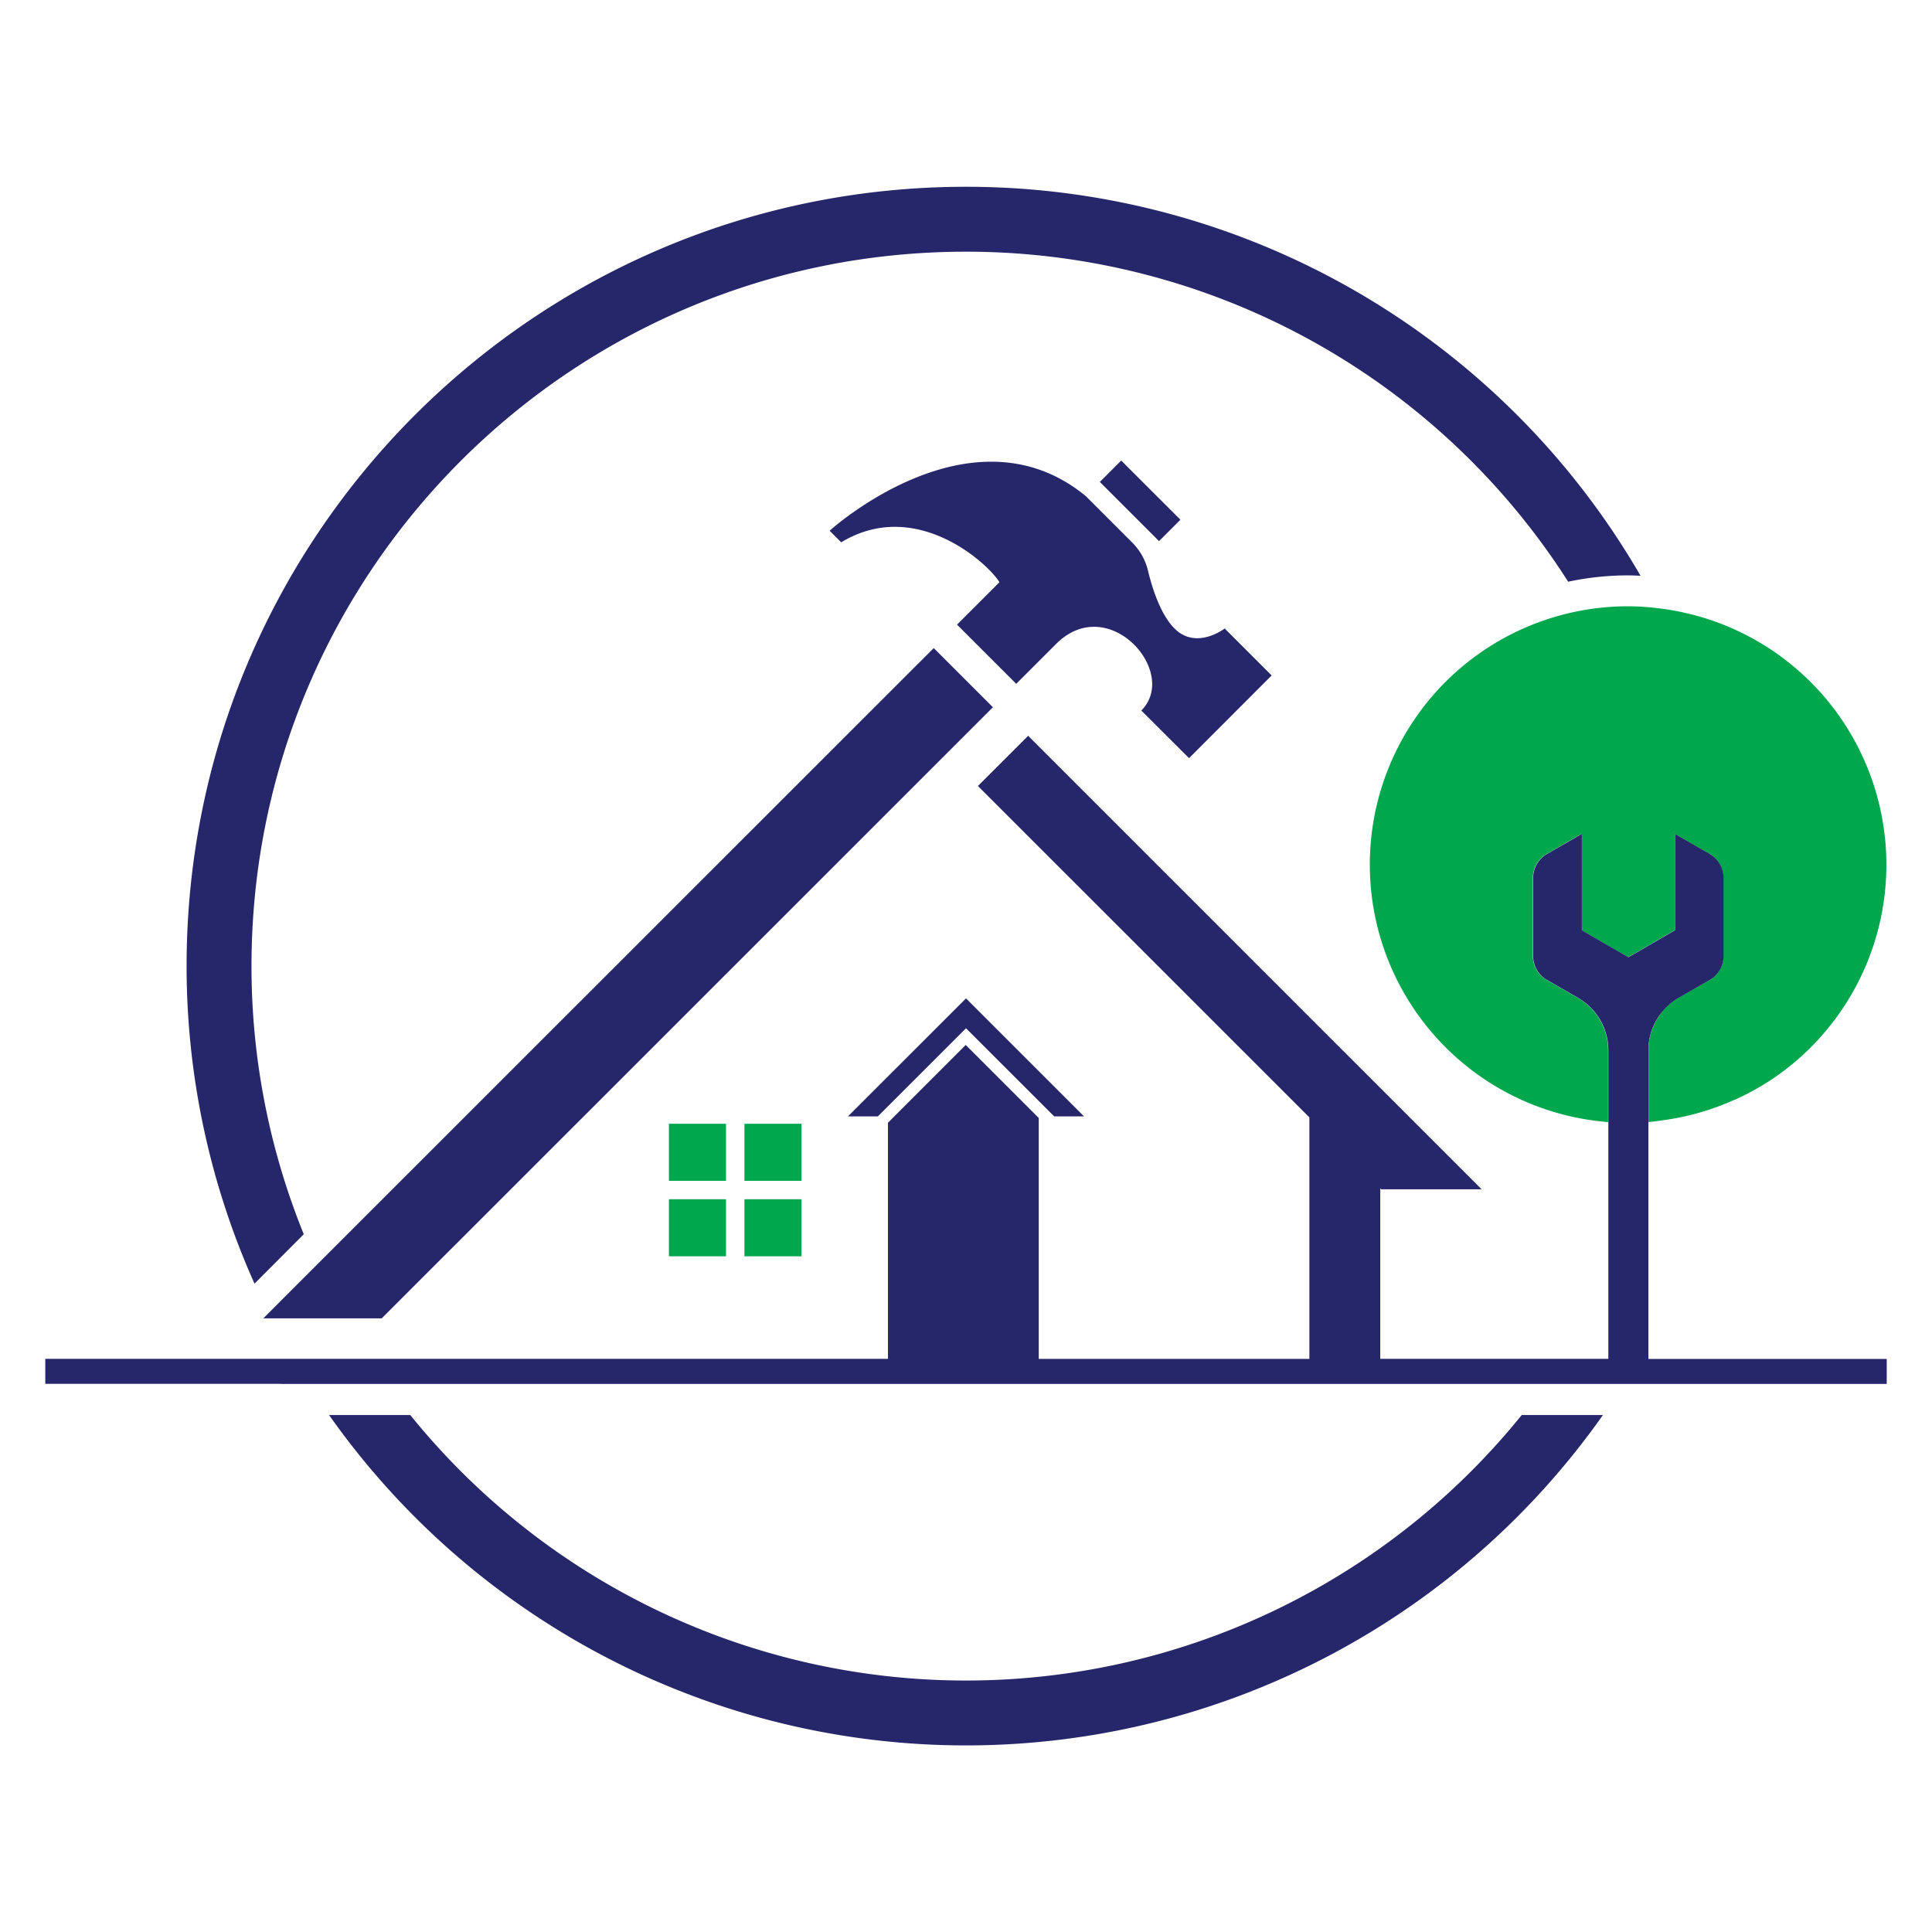 <svg xmlns="http://www.w3.org/2000/svg" id="Layer_1" data-name="Layer 1" viewBox="0 0 512 512"><defs><style>.cls-1{fill:#00a74d;}.cls-2{fill:#26266a;}</style></defs><rect class="cls-1" x="177.27" y="297.81" width="15.13" height="15.12"></rect><rect class="cls-1" x="197.28" y="297.81" width="15.13" height="15.12"></rect><rect class="cls-1" x="177.27" y="317.81" width="15.13" height="15.12"></rect><rect class="cls-1" x="197.28" y="317.81" width="15.13" height="15.12"></rect><path class="cls-1" d="M426.16,297.35V278.28a16,16,0,0,0-8-13.82l-8.3-4.79a7.32,7.32,0,0,1-3.63-6.29V232.61a7.35,7.35,0,0,1,1-3.63,7.27,7.27,0,0,1,2.66-2.65l9.24-5.33h0v25.53h0l7,4.07,3.91,2.25,1.43.83h0l5.34-3.08,7-4.07h0V221h0l9.24,5.33a7.27,7.27,0,0,1,2.66,2.65,7.35,7.35,0,0,1,1,3.63v20.77a7.32,7.32,0,0,1-3.63,6.29l-8,4.6-.32.19a15.78,15.78,0,0,0-3.14,2.39l-.19.17A15.69,15.69,0,0,0,439,270.3a15.17,15.17,0,0,0-.92,1.85,16,16,0,0,0-1.22,6.13v19.07c1.36-.1,2.7-.31,4-.49a68.21,68.21,0,0,0,18.56-5.3c.24-.11.49-.19.73-.3a70,70,0,0,0,9.73-5.44,68.45,68.45,0,0,0-20.2-122.63,70.64,70.64,0,0,0-10.23-2,65.58,65.58,0,0,0-8-.52,68.45,68.45,0,0,0-5.34,136.69Z"></path><path class="cls-2" d="M80.5,327.08A188.72,188.72,0,0,1,66.65,256C66.65,151.45,151.43,66.7,256,66.7a189.16,189.16,0,0,1,159.58,87.46,76.64,76.64,0,0,1,15.92-1.68c1.08,0,2.17.06,3.26.11A206.43,206.43,0,0,0,256,49.5C141.93,49.5,49.45,142,49.45,256a205.69,205.69,0,0,0,18,84.18Z"></path><path class="cls-2" d="M403.27,375a189.31,189.31,0,0,1-294.54,0H87.21a206.48,206.48,0,0,0,337.58,0Z"></path><path class="cls-2" d="M74.37,366.76H97l0,0H413.39l0,0h12.8v0H500v-6.62H436.84V278.28h0a16,16,0,0,1,1.22-6.13,15.17,15.17,0,0,1,.92-1.85,15.69,15.69,0,0,1,2.51-3.28l.19-.17a15.78,15.78,0,0,1,3.14-2.39l.32-.19,8-4.6a7.32,7.32,0,0,0,3.63-6.29V232.61a7.35,7.35,0,0,0-1-3.63,7.27,7.27,0,0,0-2.66-2.65L443.88,221v25.53h0l-7,4.07-5.34,3.08h0l-1.43-.83-3.91-2.25-7-4.07h0V221l-9.24,5.33a7.27,7.27,0,0,0-2.66,2.65,7.35,7.35,0,0,0-1,3.63v20.77a7.32,7.32,0,0,0,3.63,6.29l8.3,4.79a16,16,0,0,1,8,13.82v81.83H365.78V314.93l.25.24h26.61L272.47,195l-13.31,13.3L347,296.12v64H275.28V296.28l-19.35-19.35-20.61,20.61v62.57H12v6.62H74.35Z"></path><polygon class="cls-2" points="232.64 295.85 248 280.5 253.47 275.03 256 272.5 279.36 295.85 287.27 295.85 256 264.58 248.45 272.13 224.72 295.85 232.64 295.85"></polygon><rect class="cls-2" x="298.14" y="121.65" width="8.02" height="22.18" transform="translate(-5.35 252.57) rotate(-45.01)"></rect><path class="cls-2" d="M315.11,200.92,337,179l-12.44-12.44s-7.51,5.8-13.3,0c-3.73-3.73-5.91-10.71-7-15.21a15.74,15.74,0,0,0-4.16-7.52l-12.38-12.38c-30.35-24.89-67.86,9.2-67.86,9.2l3.07,3.07c19.67-11.93,38.79,5.45,41.94,10.57l-11.25,11.25,15.69,15.68,10.57-10.57c13.86-13.86,32.73,7.5,22.58,17.65Z"></path><polygon class="cls-2" points="247.45 171.75 84 335.15 71.11 348.05 69.79 349.37 71.78 349.37 91.31 349.37 101.16 349.37 263.13 187.43 247.45 171.75"></polygon></svg>